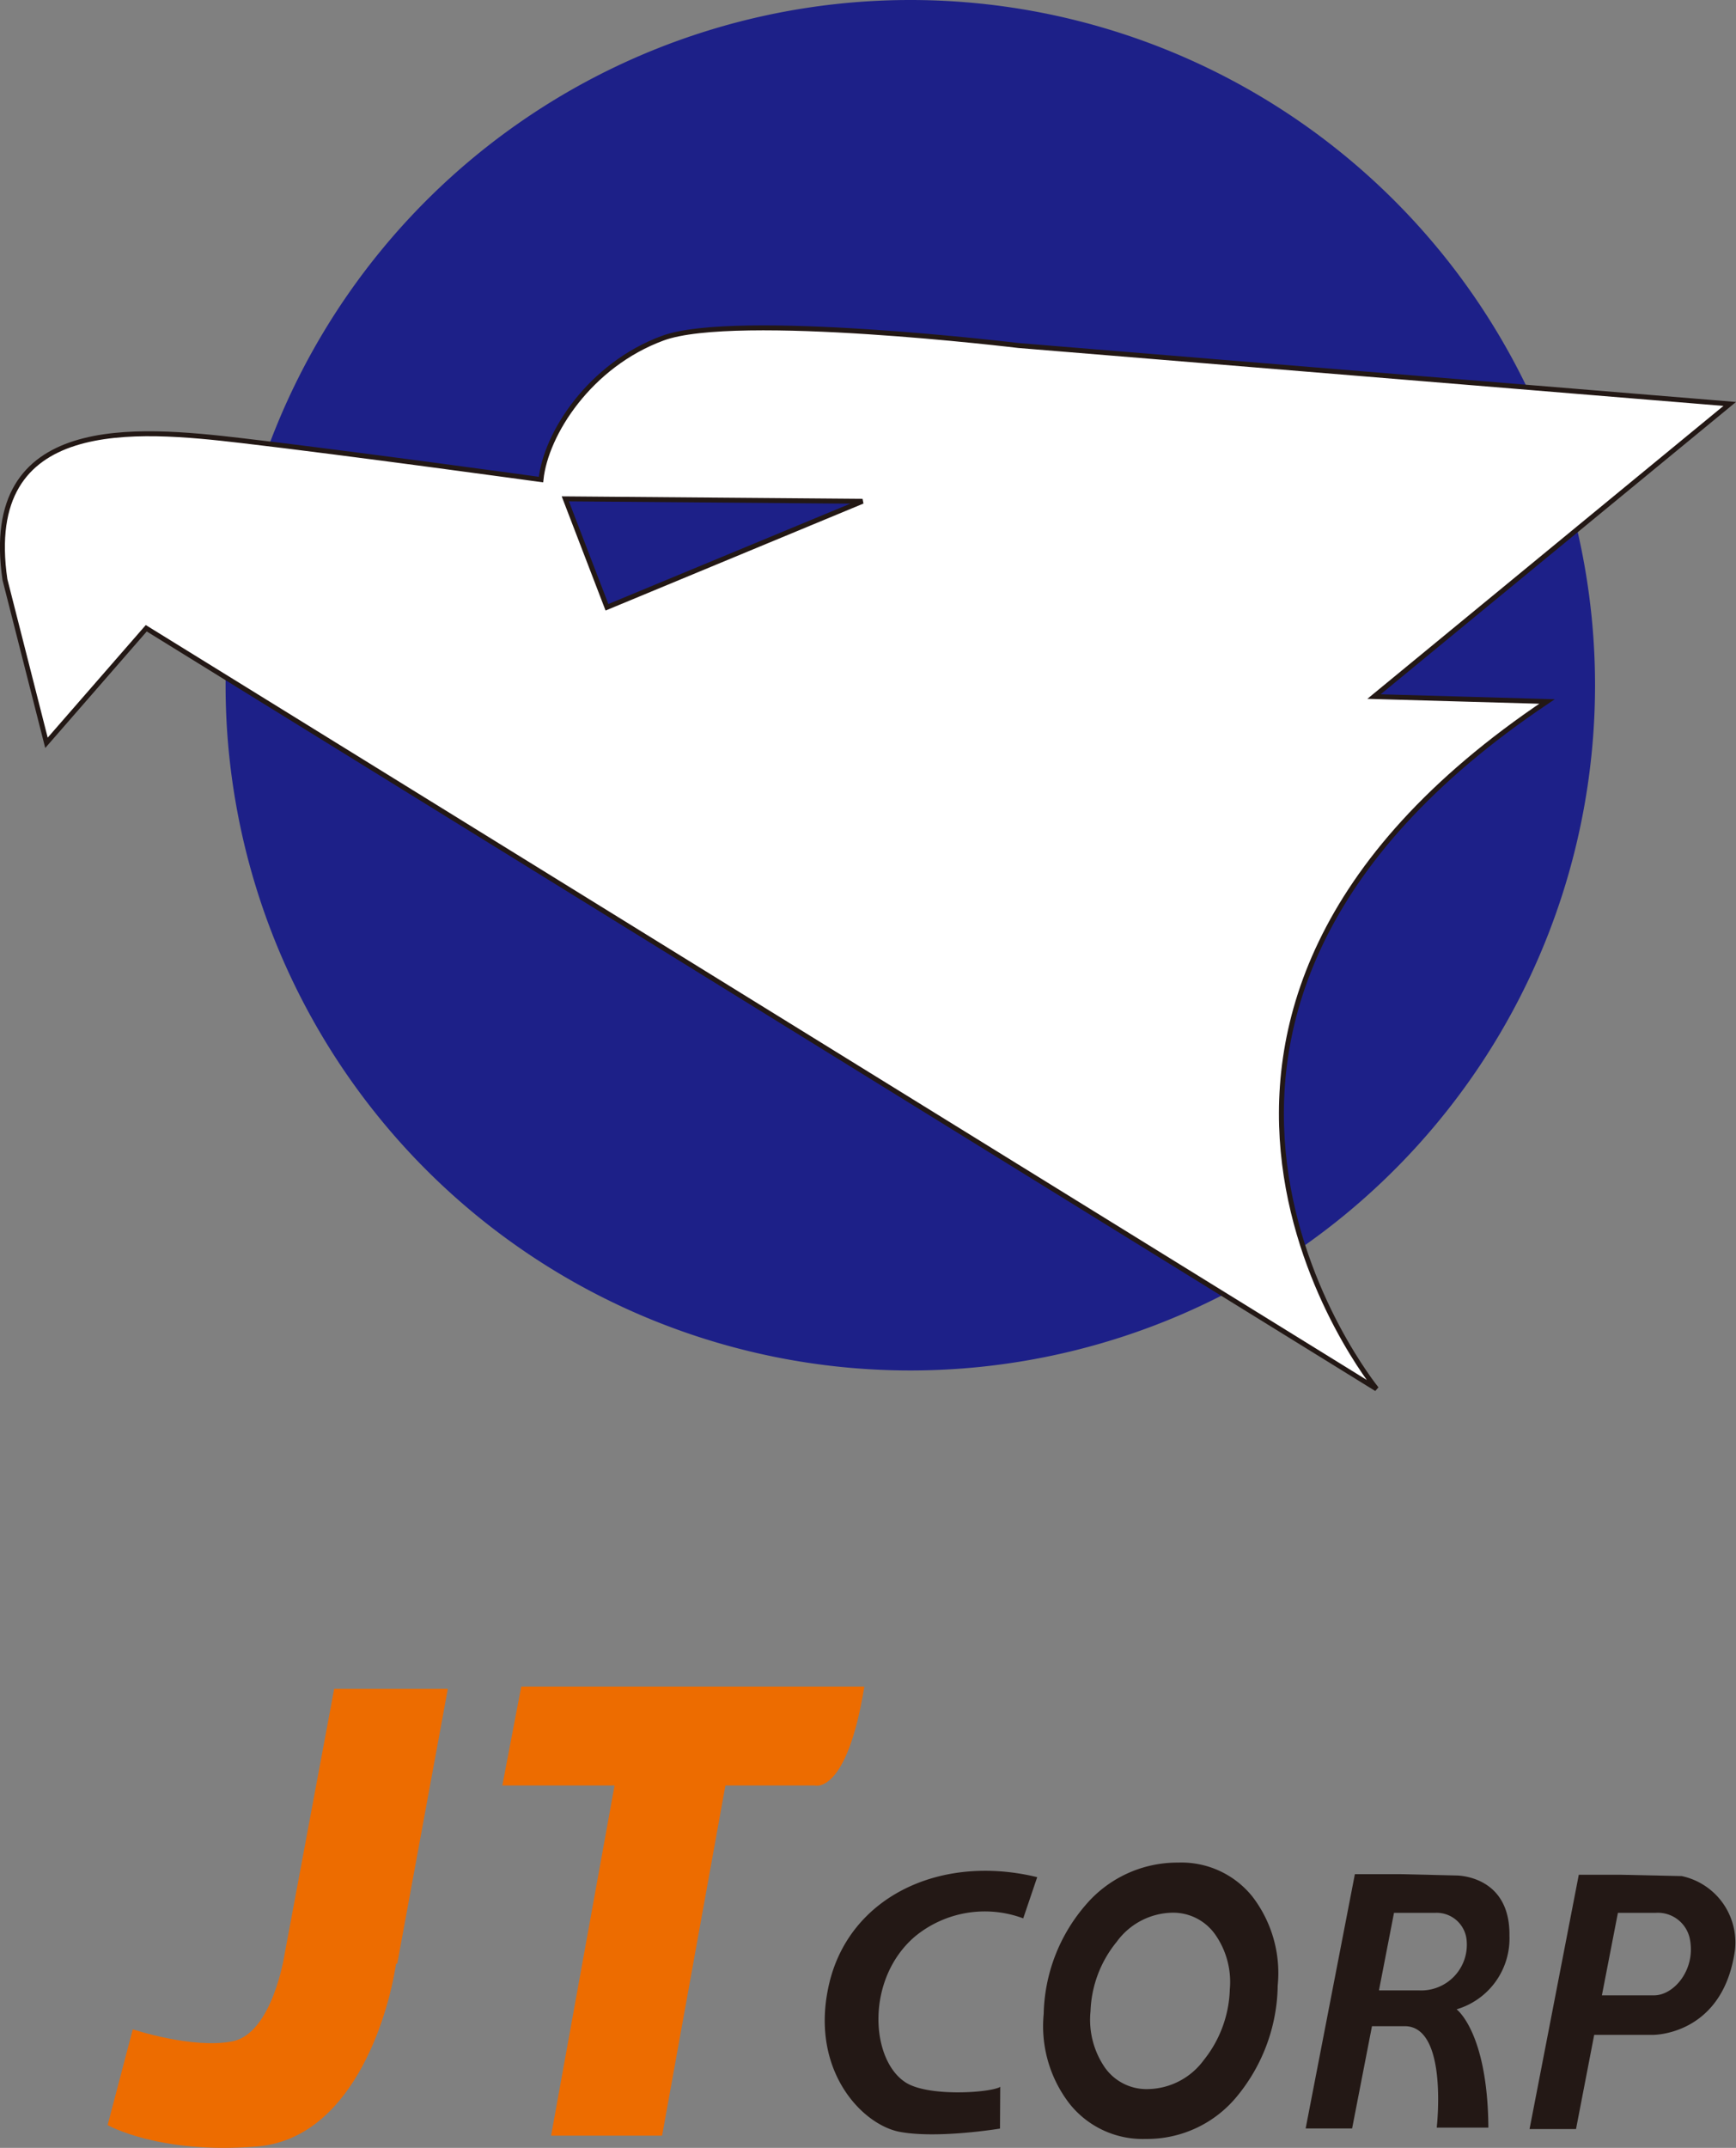 <svg xmlns="http://www.w3.org/2000/svg" viewBox="0 0 144.21 178.29"><rect x="0" y="0" width="144.21" height="178.29" fill="#808080" stroke="none"/><defs><style>.cls-1{fill:#1d2088;}.cls-2{fill:#fff;}.cls-3{fill:none;stroke:#231815;stroke-width:0.41px;}.cls-4{fill:#ed6c00;}.cls-5{fill:#231815;}</style></defs><g id="레이어_2" data-name="레이어 2"><g id="레이어_1-2" data-name="레이어 1"><path class="cls-1" d="M132.5,56.87A56.88,56.88,0,1,1,75.62,0,56.88,56.88,0,0,1,132.5,56.87Z"/><path class="cls-2" d="M143.69,33.53,84.6,28.68s-23.48-2.84-29.54-.61S45.34,36,44.94,39.81c0,0-16.2-2.23-24.9-3.24S-1.6,34.34.41,48.11L3.86,61.66l8.29-9.51,102.2,63.14s-25.1-30.76,14.16-57.06l-14.37-.41ZM50.42,50.41l-3.46-9,24.69.2Z"/><path class="cls-3" d="M143.69,33.53,84.6,28.68s-23.48-2.84-29.54-.61S45.34,36,44.94,39.81c0,0-16.2-2.23-24.9-3.24S-1.6,34.34.41,48.11L3.86,61.66l8.29-9.51,102.2,63.14s-25.1-30.76,14.16-57.06l-14.37-.41ZM50.42,50.41l-3.46-9,24.69.2Z"/><path class="cls-4" d="M37.2,140.19H27.76l-4.14,22.14,0,0s-1,6.47-4.32,7.12-8.27-1-8.27-1L8.94,176.4s4.26,2.43,12.37,1.78C29.1,177.56,32.19,167.7,32.9,163H33Z"/><path class="cls-4" d="M43.3,140l-1.57,8.21h9.32l-5.27,29.07H55l5.26-29.07h7.43s2.65.81,4.11-8.21Z"/><path class="cls-5" d="M97.86,154.61a7.56,7.56,0,0,1,6.2,2.85,10.43,10.43,0,0,1,2.08,7.35,14.75,14.75,0,0,1-3.38,9.2,9.66,9.66,0,0,1-7.59,3.54,7.76,7.76,0,0,1-6.32-2.92,10.52,10.52,0,0,1-2.15-7.46,14.26,14.26,0,0,1,3.45-9A10,10,0,0,1,97.86,154.61Zm-2.45,18.8A5.87,5.87,0,0,0,100,171a9.82,9.82,0,0,0,2.16-5.86,6.85,6.85,0,0,0-1.22-4.57,4.27,4.27,0,0,0-3.59-1.8,5.84,5.84,0,0,0-4.58,2.41,9.61,9.61,0,0,0-2.18,5.77,7,7,0,0,0,1.19,4.67A4.23,4.23,0,0,0,95.41,173.41Z"/><path class="cls-5" d="M83.07,176.69s-5.18.86-8.33.27-7.55-5.19-5.85-12.34,9.19-10.76,17.27-8.8L85,159.24a9.13,9.13,0,0,0-9,1.51c-4.13,3.54-3.7,10.3-.72,12.14,1.82,1.12,6.56.86,7.71.39l.1-.06Z"/><path class="cls-5" d="M139.7,155.73l-5.07-.11v0h-3.48l-4.09,21.11h3.86l1.51-7.82h4.89s5.59.06,6.74-6.63A5.63,5.63,0,0,0,139.7,155.73Zm-2.29,9.9h-4.34l1.33-6.85h3.15a2.71,2.71,0,0,1,2.85,2.3C140.82,163.54,139.05,165.62,137.41,165.63Z"/><path class="cls-5" d="M121,166.79a6.13,6.13,0,0,0,4.39-6.11c.07-5.06-4.43-5-4.43-5l-4.62-.11v0h-3.79l-4.09,21.11h3.86l1.65-8.49h2.79c3.55.11,2.59,8.42,2.59,8.42h4.29C123.58,168.69,121,166.79,121,166.79Zm-3.06-1.57h-3.39l1.25-6.44h3.44a2.5,2.5,0,0,1,2.6,2.37A3.79,3.79,0,0,1,117.91,165.22Z"/></g></g></svg>